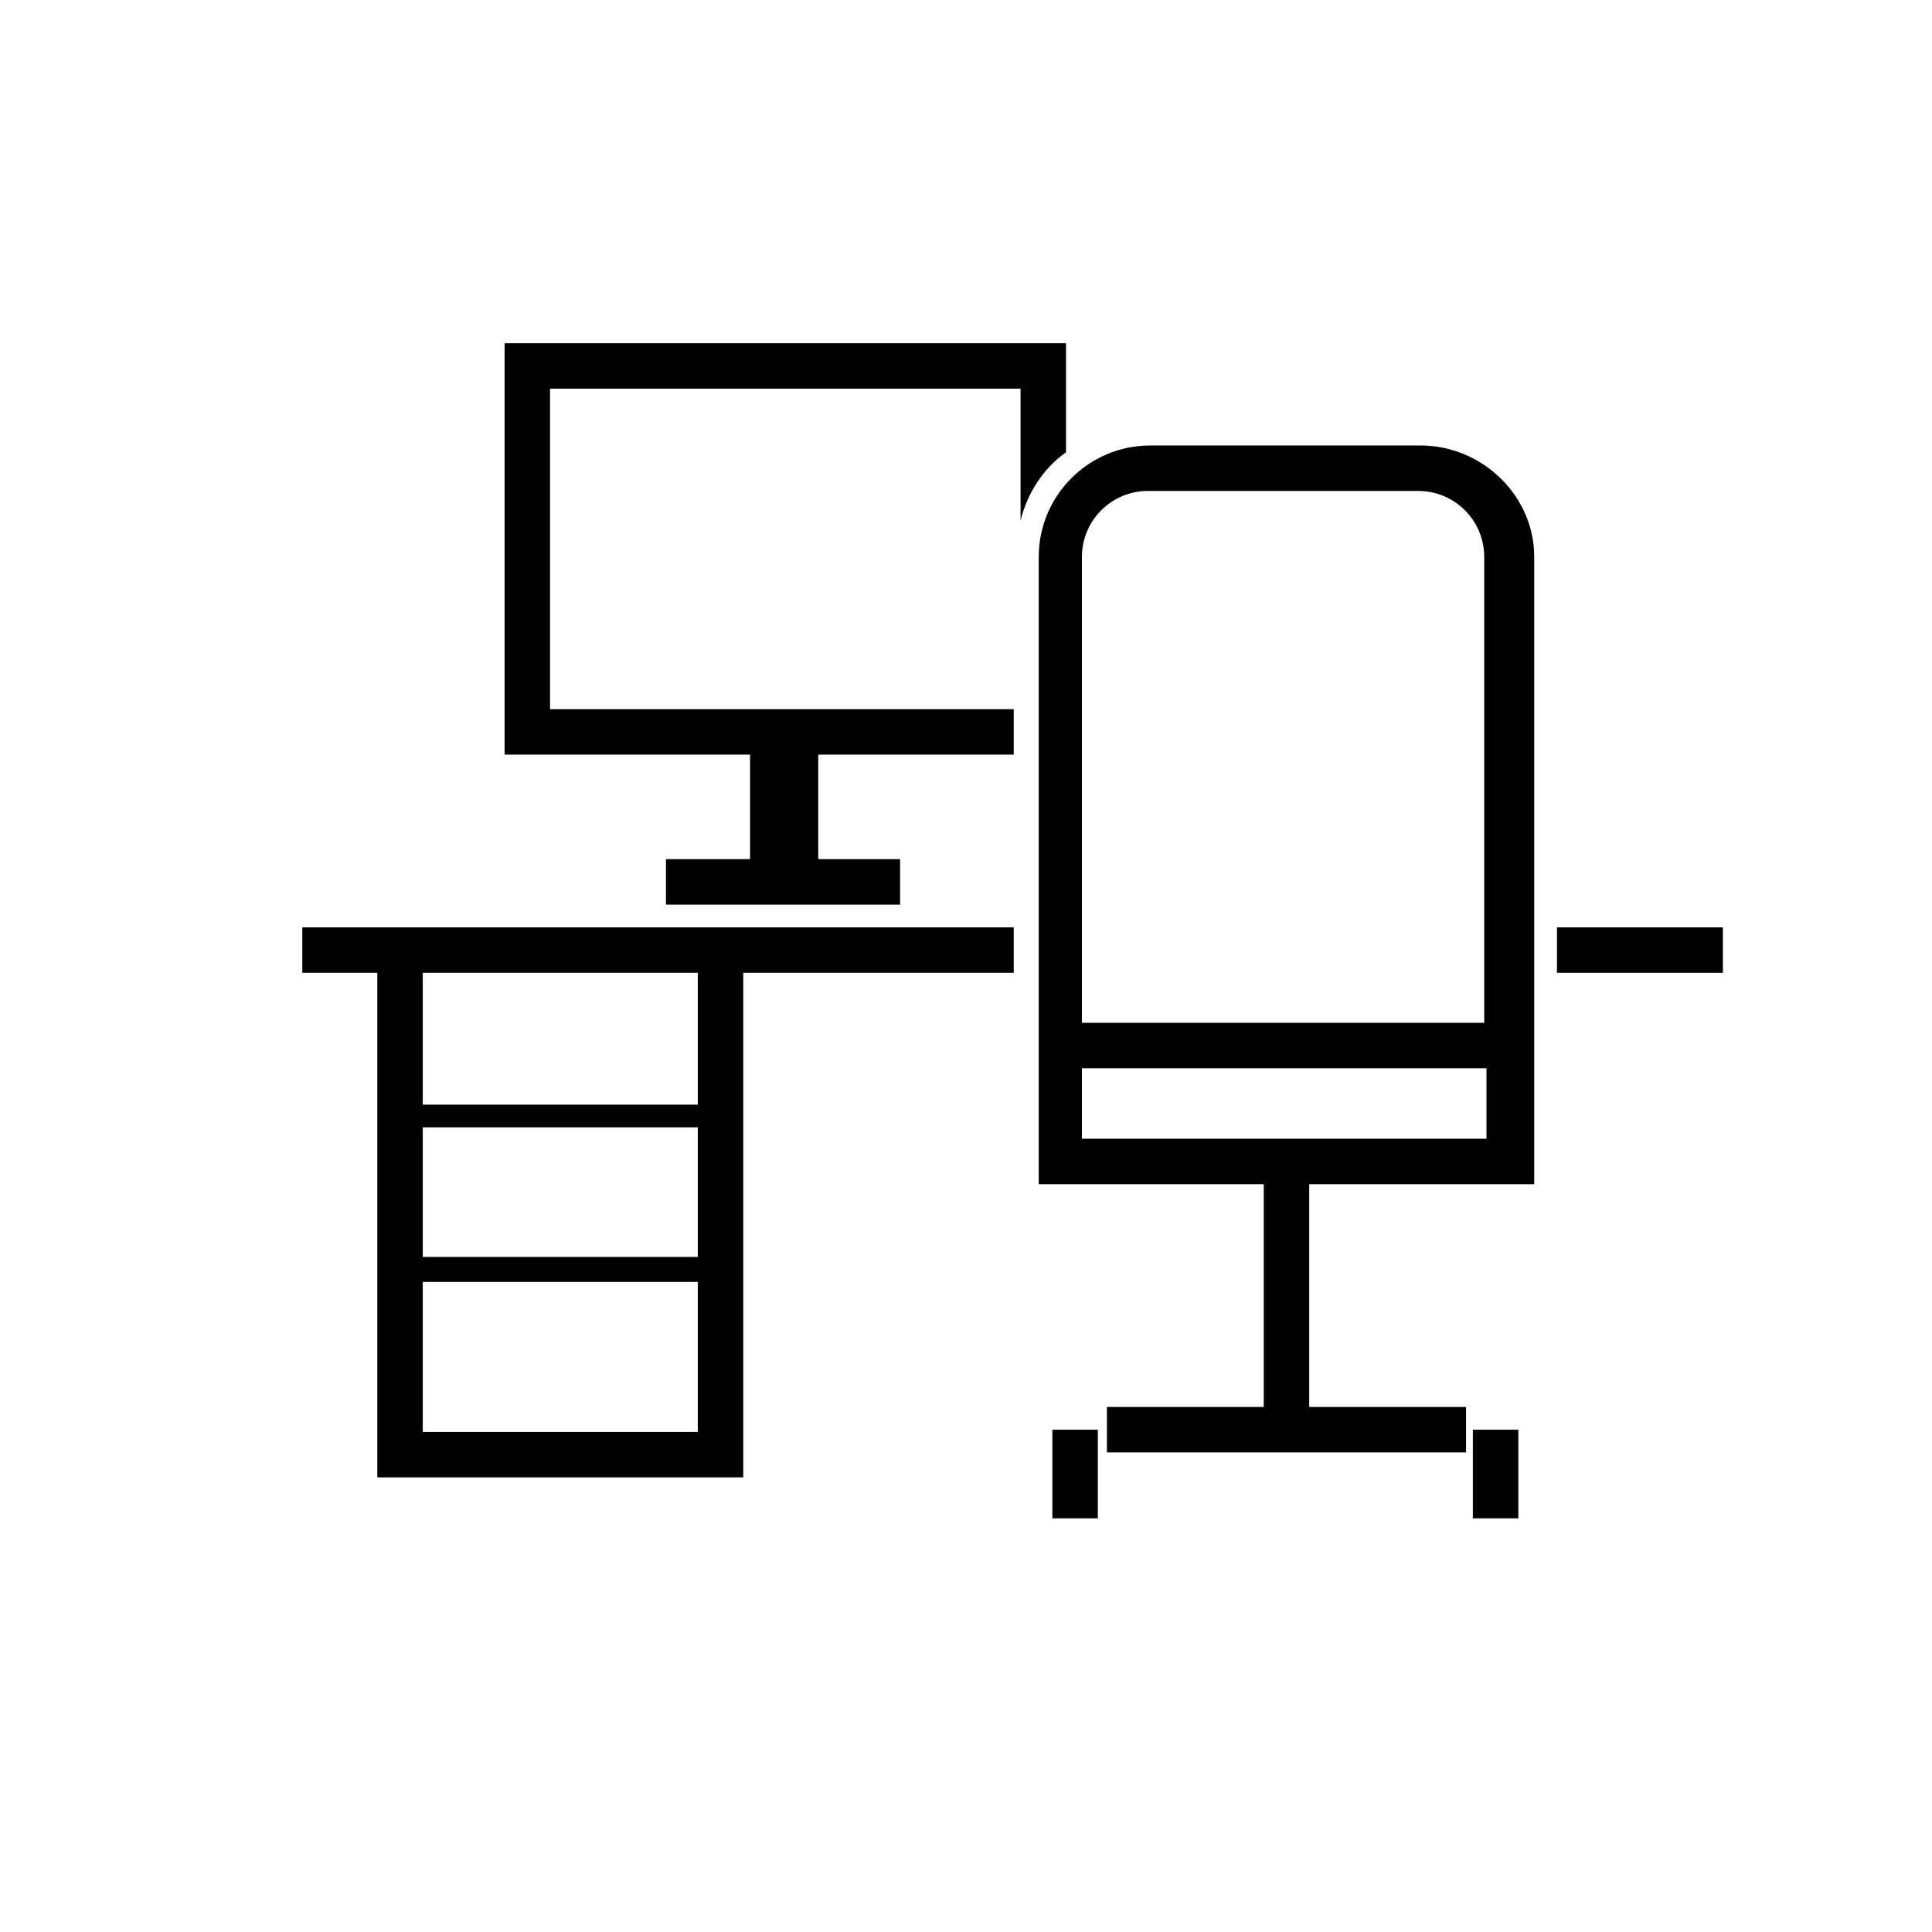 <?xml version="1.0" encoding="utf-8"?>
<!-- Generator: $$$/GeneralStr/196=Adobe Illustrator 27.6.0, SVG Export Plug-In . SVG Version: 6.00 Build 0)  -->
<svg version="1.1" xmlns="http://www.w3.org/2000/svg" xmlns:xlink="http://www.w3.org/1999/xlink" x="0px" y="0px"
	 viewBox="0 0 85 85" style="enable-background:new 0 0 85 85;" xml:space="preserve">
<style type="text/css">
	.st0{display:none;}
	.st1{display:inline;fill:none;stroke:#F0047F;stroke-width:0.25;stroke-miterlimit:10;}
</style>
<g id="Layer_1">
	<g>
		<path d="M22.2,15.1v18.1H33v4.6h-3.7v2h10.3v-2H36v-4.6h8.6v-2H24.2V17.1h20.7v5.8c0.3-1.2,1-2.3,2-3v-4.8H22.2z"/>
		<rect x="68.5" y="40.8" width="7.3" height="2"/>
		<g>
			<rect x="46.3" y="62.9" width="2" height="3.9"/>
			<rect x="64.8" y="62.9" width="2" height="3.9"/>
			<g>
				<path d="M62.5,19.6H50.6c-2.7,0-4.9,2.2-4.9,4.9V45v2v5.1h9.9v9.8h-6.9v2h15.8v-2h-6.9v-9.8h9.9V47v-2V24.5
					C67.5,21.8,65.2,19.6,62.5,19.6z M65.5,50.1H47.6V47h17.8V50.1z M47.6,45V24.5c0-1.6,1.3-2.9,2.9-2.9h11.9
					c1.6,0,2.9,1.3,2.9,2.9V45H47.6z"/>
			</g>
		</g>
		<path d="M44.6,40.8H32.7H16.6h-3.3v2h3.3V65h16.1V42.8h11.9V40.8z M18.6,49.6h12.1v5.7H18.6V49.6z M18.6,63v-6.6h12.1V63H18.6z
			 M30.7,48.6H18.6v-5.8h12.1V48.6z"/>
	</g>
</g>
<g id="Circle" class="st0">
	<circle class="st1" cx="42.5" cy="42.5" r="35.4"/>
</g>
</svg>
